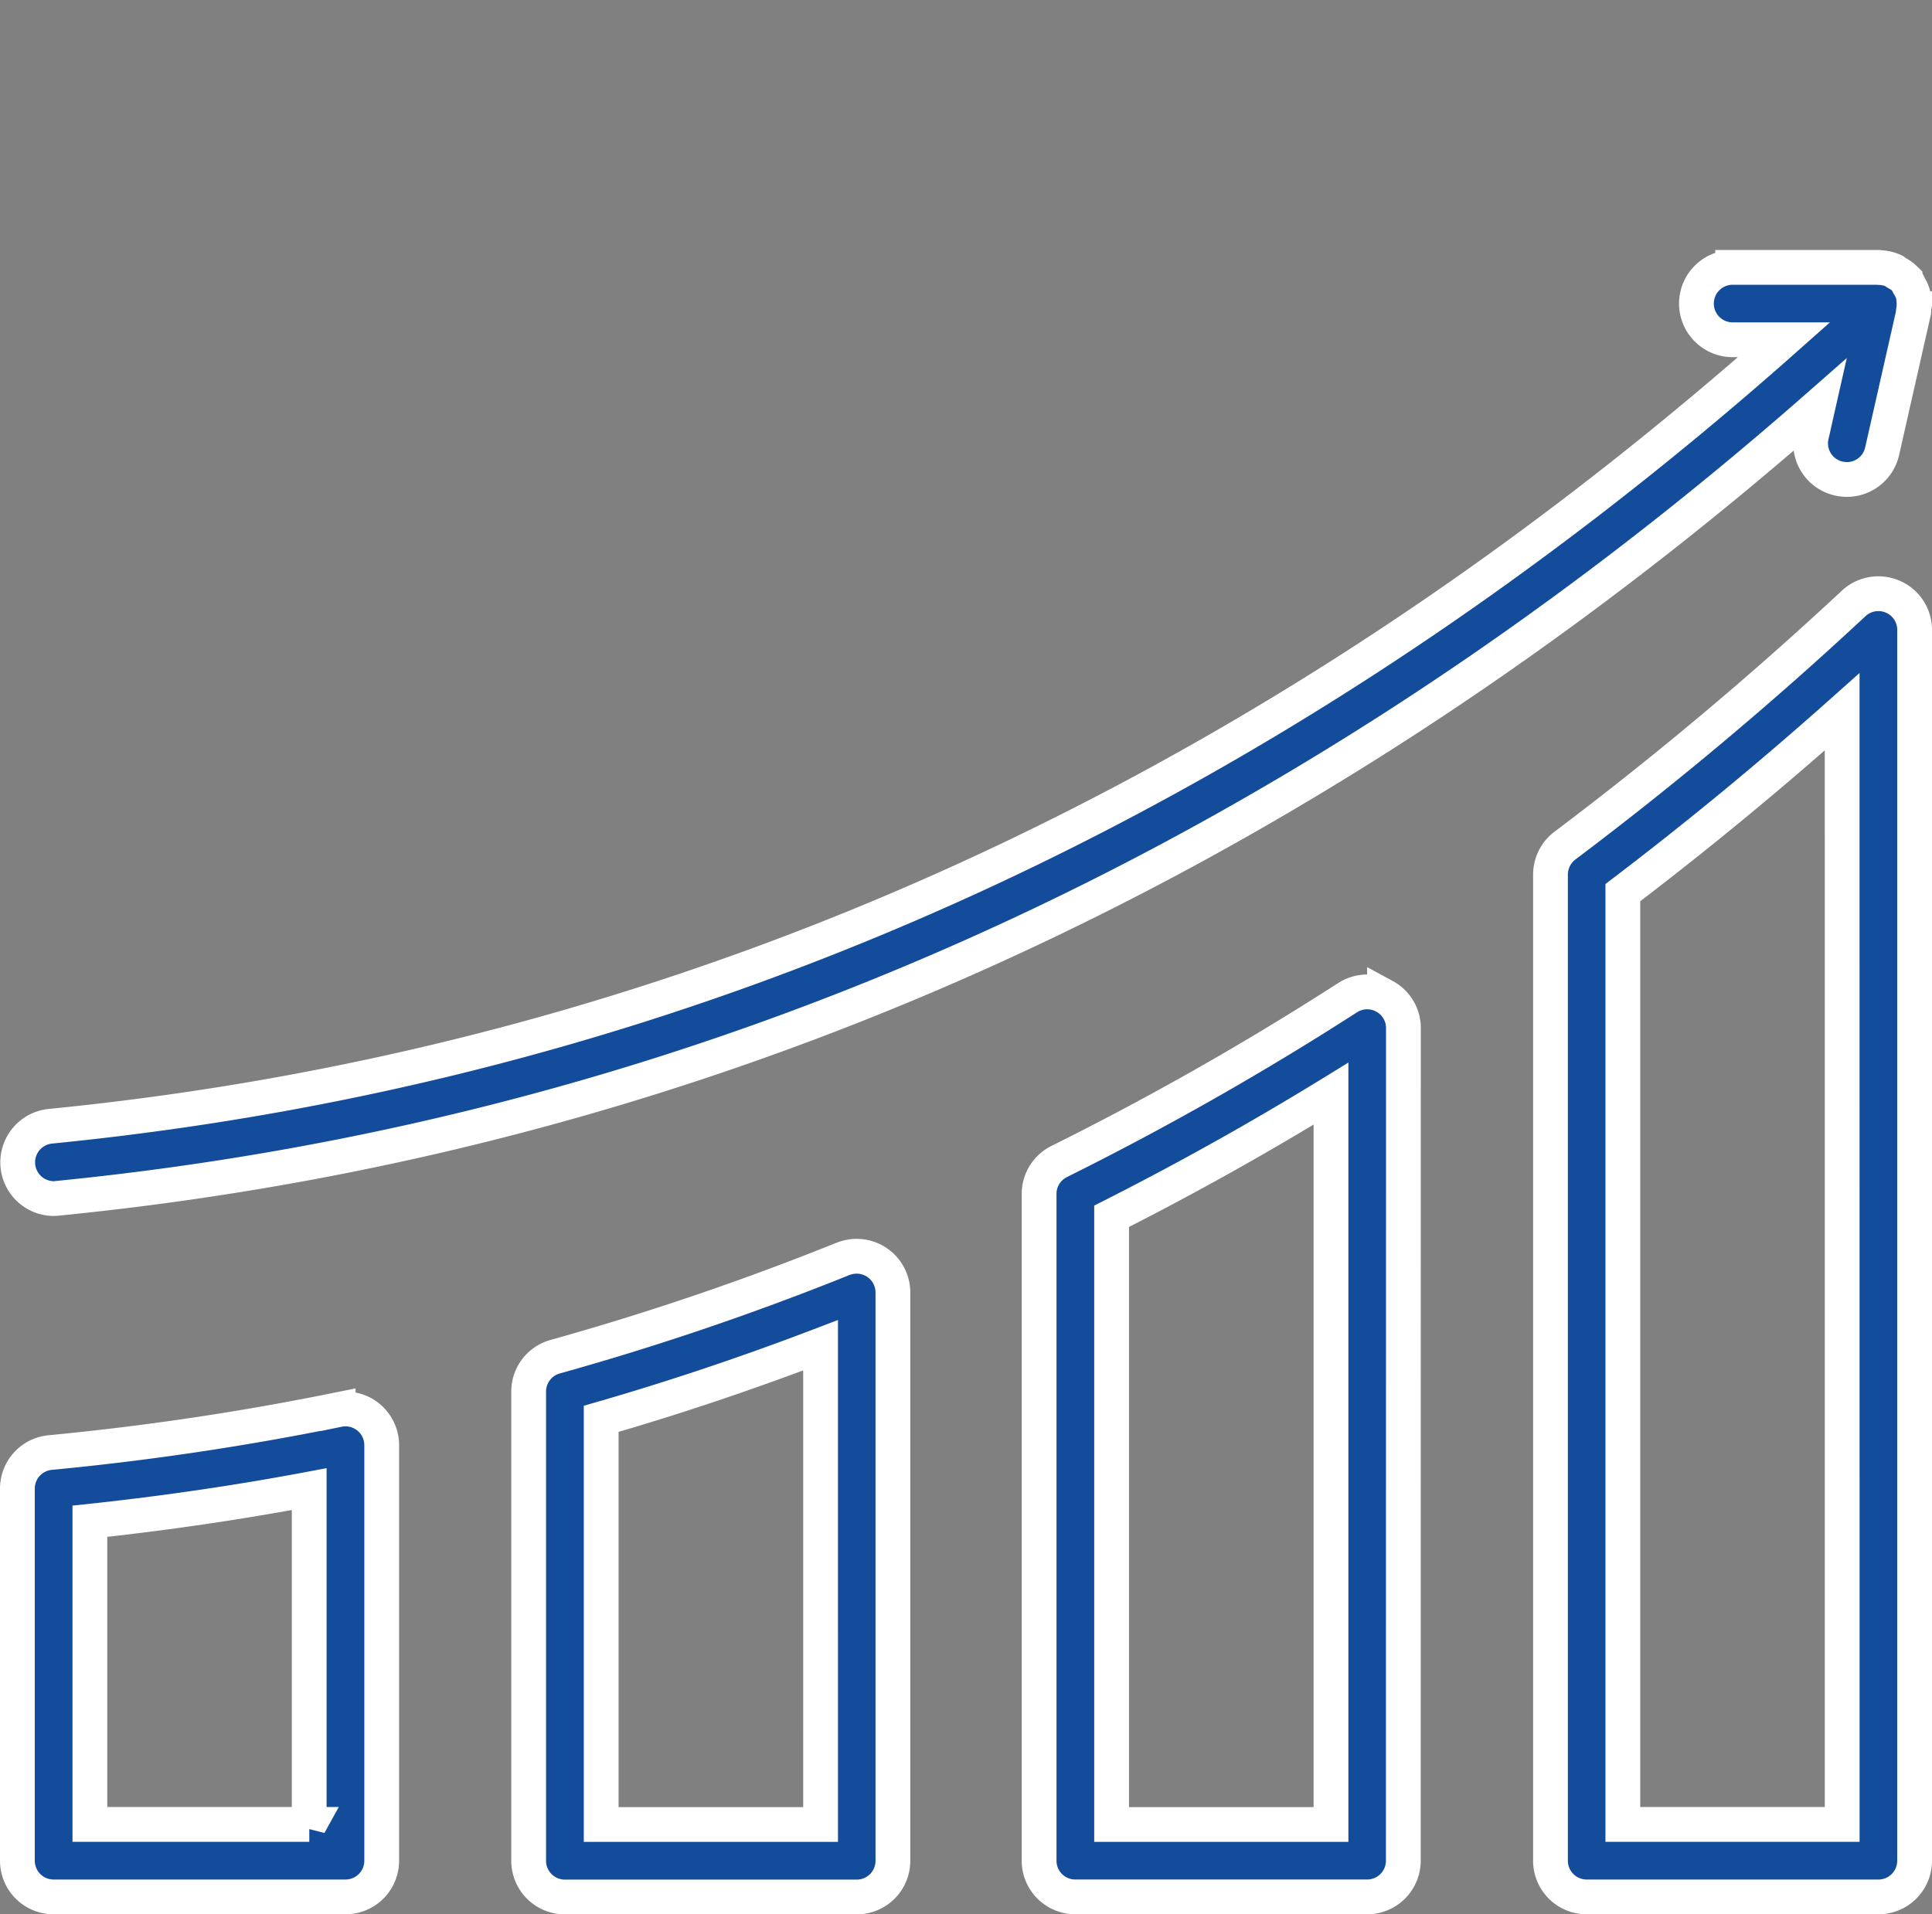 <svg xmlns="http://www.w3.org/2000/svg" width="122.2" height="121.1" viewBox="0 0 122.2 121.1">
  <rect x="0" y="0" width="122.2" height="121.1" fill="#808080" stroke="none"/>
  <g id="icon02" transform="translate(-343.9 -1687)">
    <rect id="長方形_51079" data-name="長方形 51079" width="120" height="120" transform="translate(345 1687)" fill="none"/>
    <g id="グループ_377287" data-name="グループ 377287" transform="translate(-539.058 -638.088)">
      <path id="パス_182283" data-name="パス 182283" d="M29.347,64.152A174.139,174.139,0,0,1,11.13,66.866a2.289,2.289,0,0,0-2.072,2.279v23.54a2.289,2.289,0,0,0,2.29,2.29H29.811a2.289,2.289,0,0,0,2.29-2.29V66.4a2.291,2.291,0,0,0-2.754-2.244ZM27.521,90.389H13.644V71.211c4.689-.5,9.337-1.179,13.871-2.032V90.4Z" transform="translate(875 2350.108)" fill="#134c9b" stroke="#fff" stroke-width="2.2"/>
      <path id="パス_182284" data-name="パス 182284" d="M51.019,57.676A174.053,174.053,0,0,1,32.8,63.87a2.286,2.286,0,0,0-1.677,2.21V95.758a2.289,2.289,0,0,0,2.29,2.29H51.872a2.289,2.289,0,0,0,2.29-2.29V59.806a2.293,2.293,0,0,0-3.149-2.124ZM49.588,93.462H35.71V67.8c4.586-1.322,9.234-2.88,13.877-4.654Z" transform="translate(885.273 2347.04)" fill="#134c9b" stroke="#fff" stroke-width="2.2"/>
      <path id="パス_182285" data-name="パス 182285" d="M75,46.386a2.281,2.281,0,0,0-2.336.086A190.55,190.55,0,0,1,54.424,56.834a2.284,2.284,0,0,0-1.271,2.049v42.181a2.289,2.289,0,0,0,2.29,2.29H73.9a2.289,2.289,0,0,0,2.29-2.29l.006-52.67A2.281,2.281,0,0,0,75,46.385ZM71.615,98.774H57.738V60.3c4.694-2.376,9.349-4.975,13.877-7.757Z" transform="translate(895.529 2341.728)" fill="#134c9b" stroke="#fff" stroke-width="2.2"/>
      <path id="パス_182286" data-name="パス 182286" d="M96.874,29.108a2.289,2.289,0,0,0-2.473.424A227.278,227.278,0,0,1,76.133,44.857a2.3,2.3,0,0,0-.91,1.832v62.378a2.289,2.289,0,0,0,2.29,2.29H95.964a2.289,2.289,0,0,0,2.29-2.29V31.208a2.276,2.276,0,0,0-1.38-2.1Zm-3.2,77.663H79.8V47.827c4.712-3.584,9.36-7.414,13.871-11.438Z" transform="translate(905.804 2333.726)" fill="#134c9b" stroke="#fff" stroke-width="2.2"/>
      <path id="パス_182287" data-name="パス 182287" d="M11.345,73.735a1.535,1.535,0,0,0,.229-.011c40.7-4.03,78.132-20.89,111.372-50.093l-.412,1.826a2.28,2.28,0,0,0,1.729,2.737,2.565,2.565,0,0,0,.5.057A2.286,2.286,0,0,0,127,26.464l2-8.839c.011-.057-.011-.12,0-.177a2.347,2.347,0,0,0,0-.6,1.91,1.91,0,0,0-.057-.355,2.52,2.52,0,0,0-.269-.561,1.18,1.18,0,0,0-.12-.24c-.017-.023-.04-.029-.057-.052s-.029-.057-.052-.08a2.1,2.1,0,0,0-.532-.378c-.063-.034-.109-.1-.172-.126a2.312,2.312,0,0,0-.933-.212c-.011,0-.023-.011-.034-.011h-9.229a2.29,2.29,0,0,0,0,4.58H120.8C88.069,48.443,51.218,65.2,11.133,69.166a2.293,2.293,0,0,0,.223,4.574Z" transform="translate(875.004 2327.168)" fill="#134c9b" stroke="#fff" stroke-width="2.2"/>
    </g>
  </g>
</svg>
